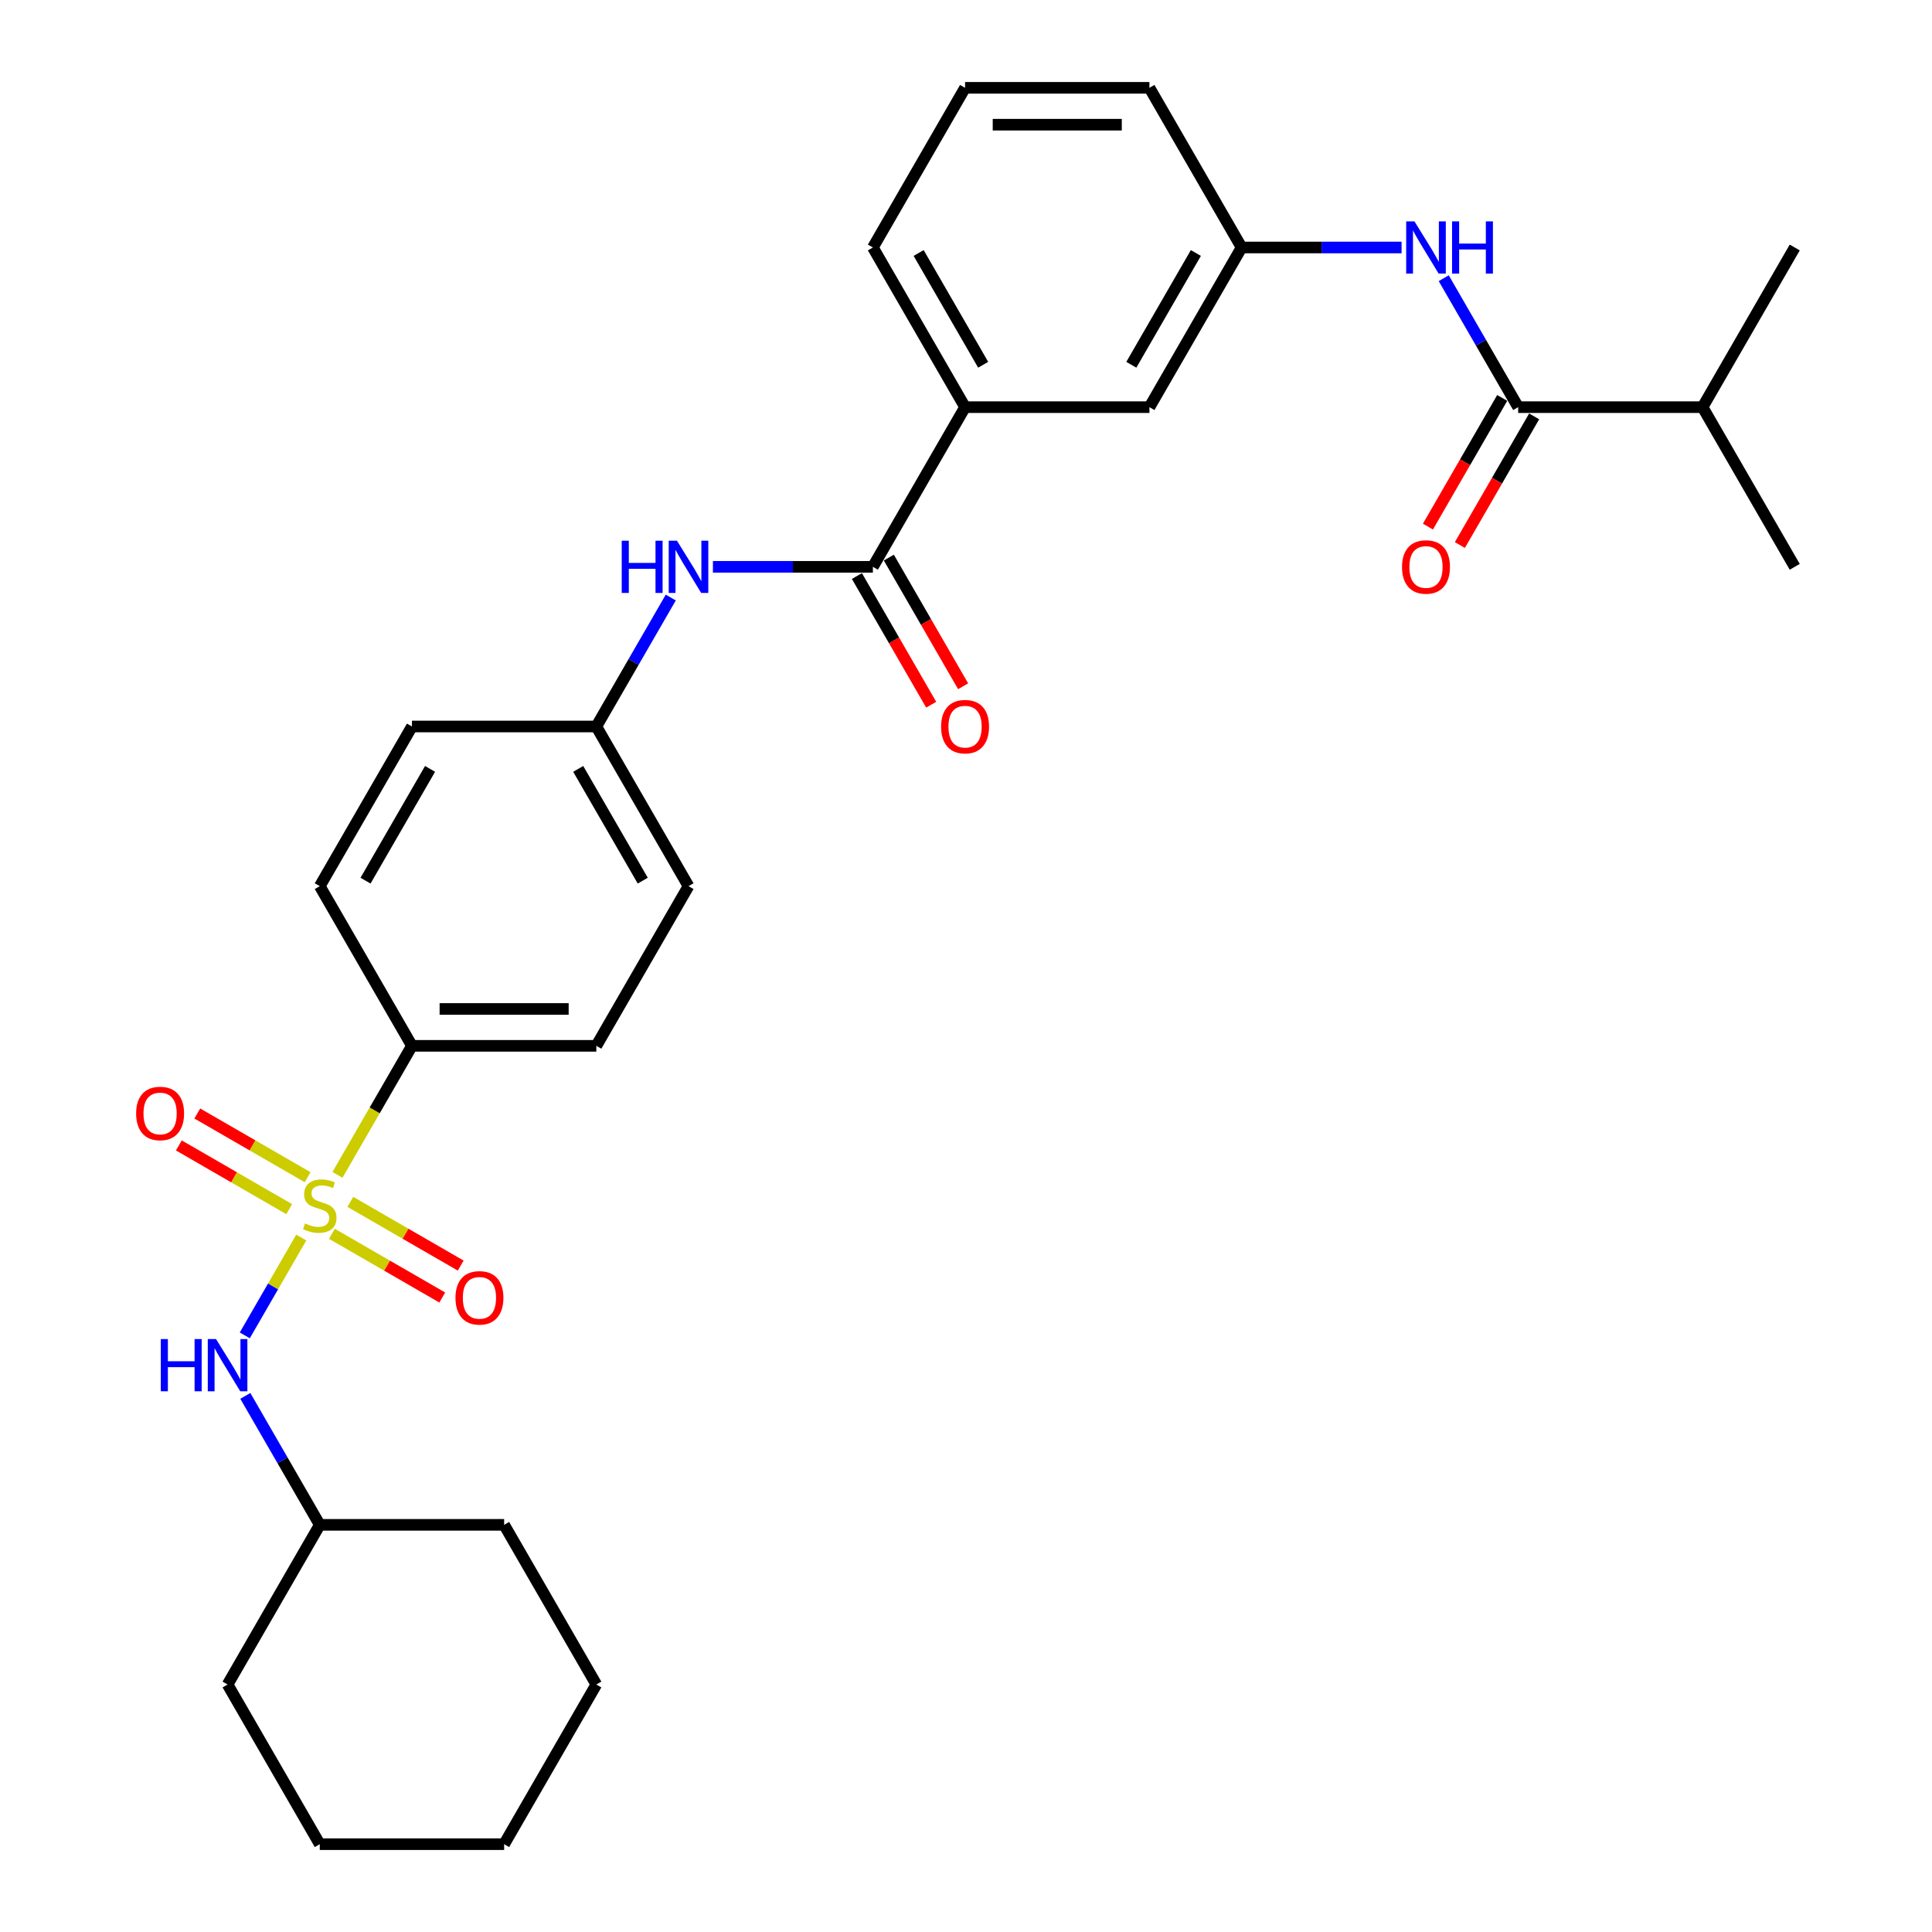 <?xml version='1.0' encoding='iso-8859-1'?>
<svg version='1.1' baseProfile='full'
              xmlns='http://www.w3.org/2000/svg'
                      xmlns:rdkit='http://www.rdkit.org/xml'
                      xmlns:xlink='http://www.w3.org/1999/xlink'
                  xml:space='preserve'
width='1000px' height='1000px' viewBox='0 0 1000 1000'>
<!-- END OF HEADER -->
<rect style='opacity:1.0;fill:#FFFFFF;stroke:none' width='1000' height='1000' x='0' y='0'> </rect>
<path class='bond-2' d='M 155.936,640.553 L 141.318,665.872' style='fill:none;fill-rule:evenodd;stroke:#CCCC00;stroke-width:6px;stroke-linecap:butt;stroke-linejoin:miter;stroke-opacity:1' />
<path class='bond-2' d='M 141.318,665.872 L 126.7,691.192' style='fill:none;fill-rule:evenodd;stroke:#0000FF;stroke-width:6px;stroke-linecap:butt;stroke-linejoin:miter;stroke-opacity:1' />
<path class='bond-3' d='M 174.669,608.107 L 193.948,574.714' style='fill:none;fill-rule:evenodd;stroke:#CCCC00;stroke-width:6px;stroke-linecap:butt;stroke-linejoin:miter;stroke-opacity:1' />
<path class='bond-3' d='M 193.948,574.714 L 213.227,541.322' style='fill:none;fill-rule:evenodd;stroke:#000000;stroke-width:6px;stroke-linecap:butt;stroke-linejoin:miter;stroke-opacity:1' />
<path class='bond-7' d='M 159.233,609.322 L 130.672,592.833' style='fill:none;fill-rule:evenodd;stroke:#CCCC00;stroke-width:6px;stroke-linecap:butt;stroke-linejoin:miter;stroke-opacity:1' />
<path class='bond-7' d='M 130.672,592.833 L 102.112,576.343' style='fill:none;fill-rule:evenodd;stroke:#FF0000;stroke-width:6px;stroke-linecap:butt;stroke-linejoin:miter;stroke-opacity:1' />
<path class='bond-7' d='M 149.69,625.851 L 121.129,609.362' style='fill:none;fill-rule:evenodd;stroke:#CCCC00;stroke-width:6px;stroke-linecap:butt;stroke-linejoin:miter;stroke-opacity:1' />
<path class='bond-7' d='M 121.129,609.362 L 92.569,592.872' style='fill:none;fill-rule:evenodd;stroke:#FF0000;stroke-width:6px;stroke-linecap:butt;stroke-linejoin:miter;stroke-opacity:1' />
<path class='bond-8' d='M 171.791,638.612 L 200.352,655.101' style='fill:none;fill-rule:evenodd;stroke:#CCCC00;stroke-width:6px;stroke-linecap:butt;stroke-linejoin:miter;stroke-opacity:1' />
<path class='bond-8' d='M 200.352,655.101 L 228.913,671.591' style='fill:none;fill-rule:evenodd;stroke:#FF0000;stroke-width:6px;stroke-linecap:butt;stroke-linejoin:miter;stroke-opacity:1' />
<path class='bond-8' d='M 181.334,622.083 L 209.895,638.572' style='fill:none;fill-rule:evenodd;stroke:#CCCC00;stroke-width:6px;stroke-linecap:butt;stroke-linejoin:miter;stroke-opacity:1' />
<path class='bond-8' d='M 209.895,638.572 L 238.456,655.062' style='fill:none;fill-rule:evenodd;stroke:#FF0000;stroke-width:6px;stroke-linecap:butt;stroke-linejoin:miter;stroke-opacity:1' />
<path class='bond-0' d='M 451.802,293.388 L 410.404,293.388' style='fill:none;fill-rule:evenodd;stroke:#000000;stroke-width:6px;stroke-linecap:butt;stroke-linejoin:miter;stroke-opacity:1' />
<path class='bond-0' d='M 410.404,293.388 L 369.007,293.388' style='fill:none;fill-rule:evenodd;stroke:#0000FF;stroke-width:6px;stroke-linecap:butt;stroke-linejoin:miter;stroke-opacity:1' />
<path class='bond-6' d='M 451.802,293.388 L 499.517,210.744' style='fill:none;fill-rule:evenodd;stroke:#000000;stroke-width:6px;stroke-linecap:butt;stroke-linejoin:miter;stroke-opacity:1' />
<path class='bond-11' d='M 443.537,298.16 L 462.761,331.457' style='fill:none;fill-rule:evenodd;stroke:#000000;stroke-width:6px;stroke-linecap:butt;stroke-linejoin:miter;stroke-opacity:1' />
<path class='bond-11' d='M 462.761,331.457 L 481.985,364.753' style='fill:none;fill-rule:evenodd;stroke:#FF0000;stroke-width:6px;stroke-linecap:butt;stroke-linejoin:miter;stroke-opacity:1' />
<path class='bond-11' d='M 460.066,288.617 L 479.29,321.914' style='fill:none;fill-rule:evenodd;stroke:#000000;stroke-width:6px;stroke-linecap:butt;stroke-linejoin:miter;stroke-opacity:1' />
<path class='bond-11' d='M 479.29,321.914 L 498.514,355.21' style='fill:none;fill-rule:evenodd;stroke:#FF0000;stroke-width:6px;stroke-linecap:butt;stroke-linejoin:miter;stroke-opacity:1' />
<path class='bond-1' d='M 785.806,210.744 L 766.538,177.371' style='fill:none;fill-rule:evenodd;stroke:#000000;stroke-width:6px;stroke-linecap:butt;stroke-linejoin:miter;stroke-opacity:1' />
<path class='bond-1' d='M 766.538,177.371 L 747.27,143.998' style='fill:none;fill-rule:evenodd;stroke:#0000FF;stroke-width:6px;stroke-linecap:butt;stroke-linejoin:miter;stroke-opacity:1' />
<path class='bond-12' d='M 777.541,205.972 L 758.318,239.269' style='fill:none;fill-rule:evenodd;stroke:#000000;stroke-width:6px;stroke-linecap:butt;stroke-linejoin:miter;stroke-opacity:1' />
<path class='bond-12' d='M 758.318,239.269 L 739.094,272.566' style='fill:none;fill-rule:evenodd;stroke:#FF0000;stroke-width:6px;stroke-linecap:butt;stroke-linejoin:miter;stroke-opacity:1' />
<path class='bond-12' d='M 794.07,215.515 L 774.847,248.812' style='fill:none;fill-rule:evenodd;stroke:#000000;stroke-width:6px;stroke-linecap:butt;stroke-linejoin:miter;stroke-opacity:1' />
<path class='bond-12' d='M 774.847,248.812 L 755.623,282.109' style='fill:none;fill-rule:evenodd;stroke:#FF0000;stroke-width:6px;stroke-linecap:butt;stroke-linejoin:miter;stroke-opacity:1' />
<path class='bond-16' d='M 785.806,210.744 L 881.236,210.744' style='fill:none;fill-rule:evenodd;stroke:#000000;stroke-width:6px;stroke-linecap:butt;stroke-linejoin:miter;stroke-opacity:1' />
<path class='bond-17' d='M 126.976,722.51 L 146.244,755.883' style='fill:none;fill-rule:evenodd;stroke:#0000FF;stroke-width:6px;stroke-linecap:butt;stroke-linejoin:miter;stroke-opacity:1' />
<path class='bond-17' d='M 146.244,755.883 L 165.512,789.256' style='fill:none;fill-rule:evenodd;stroke:#000000;stroke-width:6px;stroke-linecap:butt;stroke-linejoin:miter;stroke-opacity:1' />
<path class='bond-13' d='M 213.227,541.322 L 308.657,541.322' style='fill:none;fill-rule:evenodd;stroke:#000000;stroke-width:6px;stroke-linecap:butt;stroke-linejoin:miter;stroke-opacity:1' />
<path class='bond-13' d='M 227.542,522.236 L 294.342,522.236' style='fill:none;fill-rule:evenodd;stroke:#000000;stroke-width:6px;stroke-linecap:butt;stroke-linejoin:miter;stroke-opacity:1' />
<path class='bond-14' d='M 213.227,541.322 L 165.512,458.678' style='fill:none;fill-rule:evenodd;stroke:#000000;stroke-width:6px;stroke-linecap:butt;stroke-linejoin:miter;stroke-opacity:1' />
<path class='bond-4' d='M 725.456,128.099 L 684.059,128.099' style='fill:none;fill-rule:evenodd;stroke:#0000FF;stroke-width:6px;stroke-linecap:butt;stroke-linejoin:miter;stroke-opacity:1' />
<path class='bond-4' d='M 684.059,128.099 L 642.661,128.099' style='fill:none;fill-rule:evenodd;stroke:#000000;stroke-width:6px;stroke-linecap:butt;stroke-linejoin:miter;stroke-opacity:1' />
<path class='bond-5' d='M 347.193,309.287 L 327.925,342.66' style='fill:none;fill-rule:evenodd;stroke:#0000FF;stroke-width:6px;stroke-linecap:butt;stroke-linejoin:miter;stroke-opacity:1' />
<path class='bond-5' d='M 327.925,342.66 L 308.657,376.033' style='fill:none;fill-rule:evenodd;stroke:#000000;stroke-width:6px;stroke-linecap:butt;stroke-linejoin:miter;stroke-opacity:1' />
<path class='bond-10' d='M 499.517,210.744 L 594.946,210.744' style='fill:none;fill-rule:evenodd;stroke:#000000;stroke-width:6px;stroke-linecap:butt;stroke-linejoin:miter;stroke-opacity:1' />
<path class='bond-20' d='M 499.517,210.744 L 451.802,128.099' style='fill:none;fill-rule:evenodd;stroke:#000000;stroke-width:6px;stroke-linecap:butt;stroke-linejoin:miter;stroke-opacity:1' />
<path class='bond-20' d='M 508.888,188.804 L 475.488,130.953' style='fill:none;fill-rule:evenodd;stroke:#000000;stroke-width:6px;stroke-linecap:butt;stroke-linejoin:miter;stroke-opacity:1' />
<path class='bond-9' d='M 642.661,128.099 L 594.946,210.744' style='fill:none;fill-rule:evenodd;stroke:#000000;stroke-width:6px;stroke-linecap:butt;stroke-linejoin:miter;stroke-opacity:1' />
<path class='bond-9' d='M 618.975,130.953 L 585.575,188.804' style='fill:none;fill-rule:evenodd;stroke:#000000;stroke-width:6px;stroke-linecap:butt;stroke-linejoin:miter;stroke-opacity:1' />
<path class='bond-32' d='M 642.661,128.099 L 594.946,45.455' style='fill:none;fill-rule:evenodd;stroke:#000000;stroke-width:6px;stroke-linecap:butt;stroke-linejoin:miter;stroke-opacity:1' />
<path class='bond-18' d='M 308.657,541.322 L 356.372,458.678' style='fill:none;fill-rule:evenodd;stroke:#000000;stroke-width:6px;stroke-linecap:butt;stroke-linejoin:miter;stroke-opacity:1' />
<path class='bond-19' d='M 165.512,458.678 L 213.227,376.033' style='fill:none;fill-rule:evenodd;stroke:#000000;stroke-width:6px;stroke-linecap:butt;stroke-linejoin:miter;stroke-opacity:1' />
<path class='bond-19' d='M 189.198,455.824 L 222.599,397.973' style='fill:none;fill-rule:evenodd;stroke:#000000;stroke-width:6px;stroke-linecap:butt;stroke-linejoin:miter;stroke-opacity:1' />
<path class='bond-15' d='M 308.657,376.033 L 213.227,376.033' style='fill:none;fill-rule:evenodd;stroke:#000000;stroke-width:6px;stroke-linecap:butt;stroke-linejoin:miter;stroke-opacity:1' />
<path class='bond-30' d='M 308.657,376.033 L 356.372,458.678' style='fill:none;fill-rule:evenodd;stroke:#000000;stroke-width:6px;stroke-linecap:butt;stroke-linejoin:miter;stroke-opacity:1' />
<path class='bond-30' d='M 299.285,397.973 L 332.686,455.824' style='fill:none;fill-rule:evenodd;stroke:#000000;stroke-width:6px;stroke-linecap:butt;stroke-linejoin:miter;stroke-opacity:1' />
<path class='bond-23' d='M 881.236,210.744 L 928.951,293.388' style='fill:none;fill-rule:evenodd;stroke:#000000;stroke-width:6px;stroke-linecap:butt;stroke-linejoin:miter;stroke-opacity:1' />
<path class='bond-24' d='M 881.236,210.744 L 928.951,128.099' style='fill:none;fill-rule:evenodd;stroke:#000000;stroke-width:6px;stroke-linecap:butt;stroke-linejoin:miter;stroke-opacity:1' />
<path class='bond-25' d='M 165.512,789.256 L 117.797,871.901' style='fill:none;fill-rule:evenodd;stroke:#000000;stroke-width:6px;stroke-linecap:butt;stroke-linejoin:miter;stroke-opacity:1' />
<path class='bond-26' d='M 165.512,789.256 L 260.942,789.256' style='fill:none;fill-rule:evenodd;stroke:#000000;stroke-width:6px;stroke-linecap:butt;stroke-linejoin:miter;stroke-opacity:1' />
<path class='bond-21' d='M 451.802,128.099 L 499.517,45.455' style='fill:none;fill-rule:evenodd;stroke:#000000;stroke-width:6px;stroke-linecap:butt;stroke-linejoin:miter;stroke-opacity:1' />
<path class='bond-22' d='M 499.517,45.455 L 594.946,45.455' style='fill:none;fill-rule:evenodd;stroke:#000000;stroke-width:6px;stroke-linecap:butt;stroke-linejoin:miter;stroke-opacity:1' />
<path class='bond-22' d='M 513.831,64.54 L 580.632,64.54' style='fill:none;fill-rule:evenodd;stroke:#000000;stroke-width:6px;stroke-linecap:butt;stroke-linejoin:miter;stroke-opacity:1' />
<path class='bond-28' d='M 117.797,871.901 L 165.512,954.545' style='fill:none;fill-rule:evenodd;stroke:#000000;stroke-width:6px;stroke-linecap:butt;stroke-linejoin:miter;stroke-opacity:1' />
<path class='bond-27' d='M 260.942,789.256 L 308.657,871.901' style='fill:none;fill-rule:evenodd;stroke:#000000;stroke-width:6px;stroke-linecap:butt;stroke-linejoin:miter;stroke-opacity:1' />
<path class='bond-29' d='M 308.657,871.901 L 260.942,954.545' style='fill:none;fill-rule:evenodd;stroke:#000000;stroke-width:6px;stroke-linecap:butt;stroke-linejoin:miter;stroke-opacity:1' />
<path class='bond-31' d='M 165.512,954.545 L 260.942,954.545' style='fill:none;fill-rule:evenodd;stroke:#000000;stroke-width:6px;stroke-linecap:butt;stroke-linejoin:miter;stroke-opacity:1' />
<path  class='atom-0' d='M 157.878 633.243
Q 158.183 633.357, 159.443 633.892
Q 160.703 634.426, 162.077 634.77
Q 163.489 635.075, 164.863 635.075
Q 167.421 635.075, 168.91 633.853
Q 170.398 632.594, 170.398 630.418
Q 170.398 628.929, 169.635 628.013
Q 168.91 627.097, 167.764 626.601
Q 166.619 626.105, 164.711 625.532
Q 162.306 624.807, 160.855 624.12
Q 159.443 623.433, 158.412 621.982
Q 157.42 620.531, 157.42 618.088
Q 157.42 614.691, 159.71 612.592
Q 162.039 610.492, 166.619 610.492
Q 169.749 610.492, 173.299 611.981
L 172.421 614.92
Q 169.177 613.584, 166.734 613.584
Q 164.1 613.584, 162.649 614.691
Q 161.199 615.76, 161.237 617.63
Q 161.237 619.081, 161.962 619.959
Q 162.726 620.837, 163.794 621.333
Q 164.901 621.829, 166.734 622.402
Q 169.177 623.165, 170.627 623.929
Q 172.078 624.692, 173.108 626.257
Q 174.177 627.784, 174.177 630.418
Q 174.177 634.159, 171.658 636.182
Q 169.177 638.167, 165.016 638.167
Q 162.611 638.167, 160.779 637.632
Q 158.985 637.136, 156.847 636.258
L 157.878 633.243
' fill='#CCCC00'/>
<path  class='atom-3' d='M 83.233 693.099
L 86.897 693.099
L 86.897 704.588
L 100.715 704.588
L 100.715 693.099
L 104.38 693.099
L 104.38 720.124
L 100.715 720.124
L 100.715 707.642
L 86.897 707.642
L 86.897 720.124
L 83.233 720.124
L 83.233 693.099
' fill='#0000FF'/>
<path  class='atom-3' d='M 111.823 693.099
L 120.679 707.413
Q 121.557 708.826, 122.97 711.383
Q 124.382 713.941, 124.458 714.093
L 124.458 693.099
L 128.046 693.099
L 128.046 720.124
L 124.344 720.124
L 114.839 704.474
Q 113.732 702.642, 112.549 700.542
Q 111.404 698.443, 111.06 697.794
L 111.06 720.124
L 107.548 720.124
L 107.548 693.099
L 111.823 693.099
' fill='#0000FF'/>
<path  class='atom-5' d='M 732.117 114.586
L 740.973 128.901
Q 741.851 130.313, 743.263 132.871
Q 744.676 135.428, 744.752 135.581
L 744.752 114.586
L 748.34 114.586
L 748.34 141.612
L 744.637 141.612
L 735.133 125.962
Q 734.026 124.129, 732.842 122.03
Q 731.697 119.93, 731.354 119.281
L 731.354 141.612
L 727.842 141.612
L 727.842 114.586
L 732.117 114.586
' fill='#0000FF'/>
<path  class='atom-5' d='M 751.585 114.586
L 755.249 114.586
L 755.249 126.076
L 769.068 126.076
L 769.068 114.586
L 772.732 114.586
L 772.732 141.612
L 769.068 141.612
L 769.068 129.13
L 755.249 129.13
L 755.249 141.612
L 751.585 141.612
L 751.585 114.586
' fill='#0000FF'/>
<path  class='atom-6' d='M 321.807 279.876
L 325.472 279.876
L 325.472 291.365
L 339.29 291.365
L 339.29 279.876
L 342.954 279.876
L 342.954 306.901
L 339.29 306.901
L 339.29 294.419
L 325.472 294.419
L 325.472 306.901
L 321.807 306.901
L 321.807 279.876
' fill='#0000FF'/>
<path  class='atom-6' d='M 350.398 279.876
L 359.254 294.19
Q 360.132 295.602, 361.544 298.16
Q 362.956 300.717, 363.033 300.87
L 363.033 279.876
L 366.621 279.876
L 366.621 306.901
L 362.918 306.901
L 353.413 291.251
Q 352.307 289.419, 351.123 287.319
Q 349.978 285.22, 349.634 284.571
L 349.634 306.901
L 346.123 306.901
L 346.123 279.876
L 350.398 279.876
' fill='#0000FF'/>
<path  class='atom-8' d='M 70.462 576.328
Q 70.462 569.839, 73.668 566.213
Q 76.875 562.586, 82.868 562.586
Q 88.861 562.586, 92.067 566.213
Q 95.273 569.839, 95.273 576.328
Q 95.273 582.894, 92.029 586.635
Q 88.784 590.337, 82.868 590.337
Q 76.913 590.337, 73.668 586.635
Q 70.462 582.932, 70.462 576.328
M 82.868 587.284
Q 86.99 587.284, 89.204 584.535
Q 91.456 581.749, 91.456 576.328
Q 91.456 571.022, 89.204 568.35
Q 86.99 565.64, 82.868 565.64
Q 78.745 565.64, 76.493 568.312
Q 74.279 570.984, 74.279 576.328
Q 74.279 581.787, 76.493 584.535
Q 78.745 587.284, 82.868 587.284
' fill='#FF0000'/>
<path  class='atom-9' d='M 235.751 671.758
Q 235.751 665.269, 238.957 661.643
Q 242.164 658.016, 248.157 658.016
Q 254.15 658.016, 257.356 661.643
Q 260.563 665.269, 260.563 671.758
Q 260.563 678.324, 257.318 682.065
Q 254.073 685.767, 248.157 685.767
Q 242.202 685.767, 238.957 682.065
Q 235.751 678.362, 235.751 671.758
M 248.157 682.714
Q 252.279 682.714, 254.493 679.965
Q 256.746 677.179, 256.746 671.758
Q 256.746 666.452, 254.493 663.78
Q 252.279 661.07, 248.157 661.07
Q 244.034 661.07, 241.782 663.742
Q 239.568 666.414, 239.568 671.758
Q 239.568 677.217, 241.782 679.965
Q 244.034 682.714, 248.157 682.714
' fill='#FF0000'/>
<path  class='atom-12' d='M 487.111 376.109
Q 487.111 369.62, 490.317 365.994
Q 493.524 362.368, 499.517 362.368
Q 505.509 362.368, 508.716 365.994
Q 511.922 369.62, 511.922 376.109
Q 511.922 382.675, 508.678 386.416
Q 505.433 390.118, 499.517 390.118
Q 493.562 390.118, 490.317 386.416
Q 487.111 382.713, 487.111 376.109
M 499.517 387.065
Q 503.639 387.065, 505.853 384.316
Q 508.105 381.53, 508.105 376.109
Q 508.105 370.804, 505.853 368.131
Q 503.639 365.421, 499.517 365.421
Q 495.394 365.421, 493.142 368.093
Q 490.928 370.765, 490.928 376.109
Q 490.928 381.568, 493.142 384.316
Q 495.394 387.065, 499.517 387.065
' fill='#FF0000'/>
<path  class='atom-13' d='M 725.685 293.465
Q 725.685 286.976, 728.892 283.349
Q 732.098 279.723, 738.091 279.723
Q 744.084 279.723, 747.29 283.349
Q 750.497 286.976, 750.497 293.465
Q 750.497 300.03, 747.252 303.771
Q 744.008 307.474, 738.091 307.474
Q 732.136 307.474, 728.892 303.771
Q 725.685 300.069, 725.685 293.465
M 738.091 304.42
Q 742.214 304.42, 744.428 301.672
Q 746.68 298.885, 746.68 293.465
Q 746.68 288.159, 744.428 285.487
Q 742.214 282.777, 738.091 282.777
Q 733.968 282.777, 731.716 285.449
Q 729.502 288.121, 729.502 293.465
Q 729.502 298.923, 731.716 301.672
Q 733.968 304.42, 738.091 304.42
' fill='#FF0000'/>
</svg>
